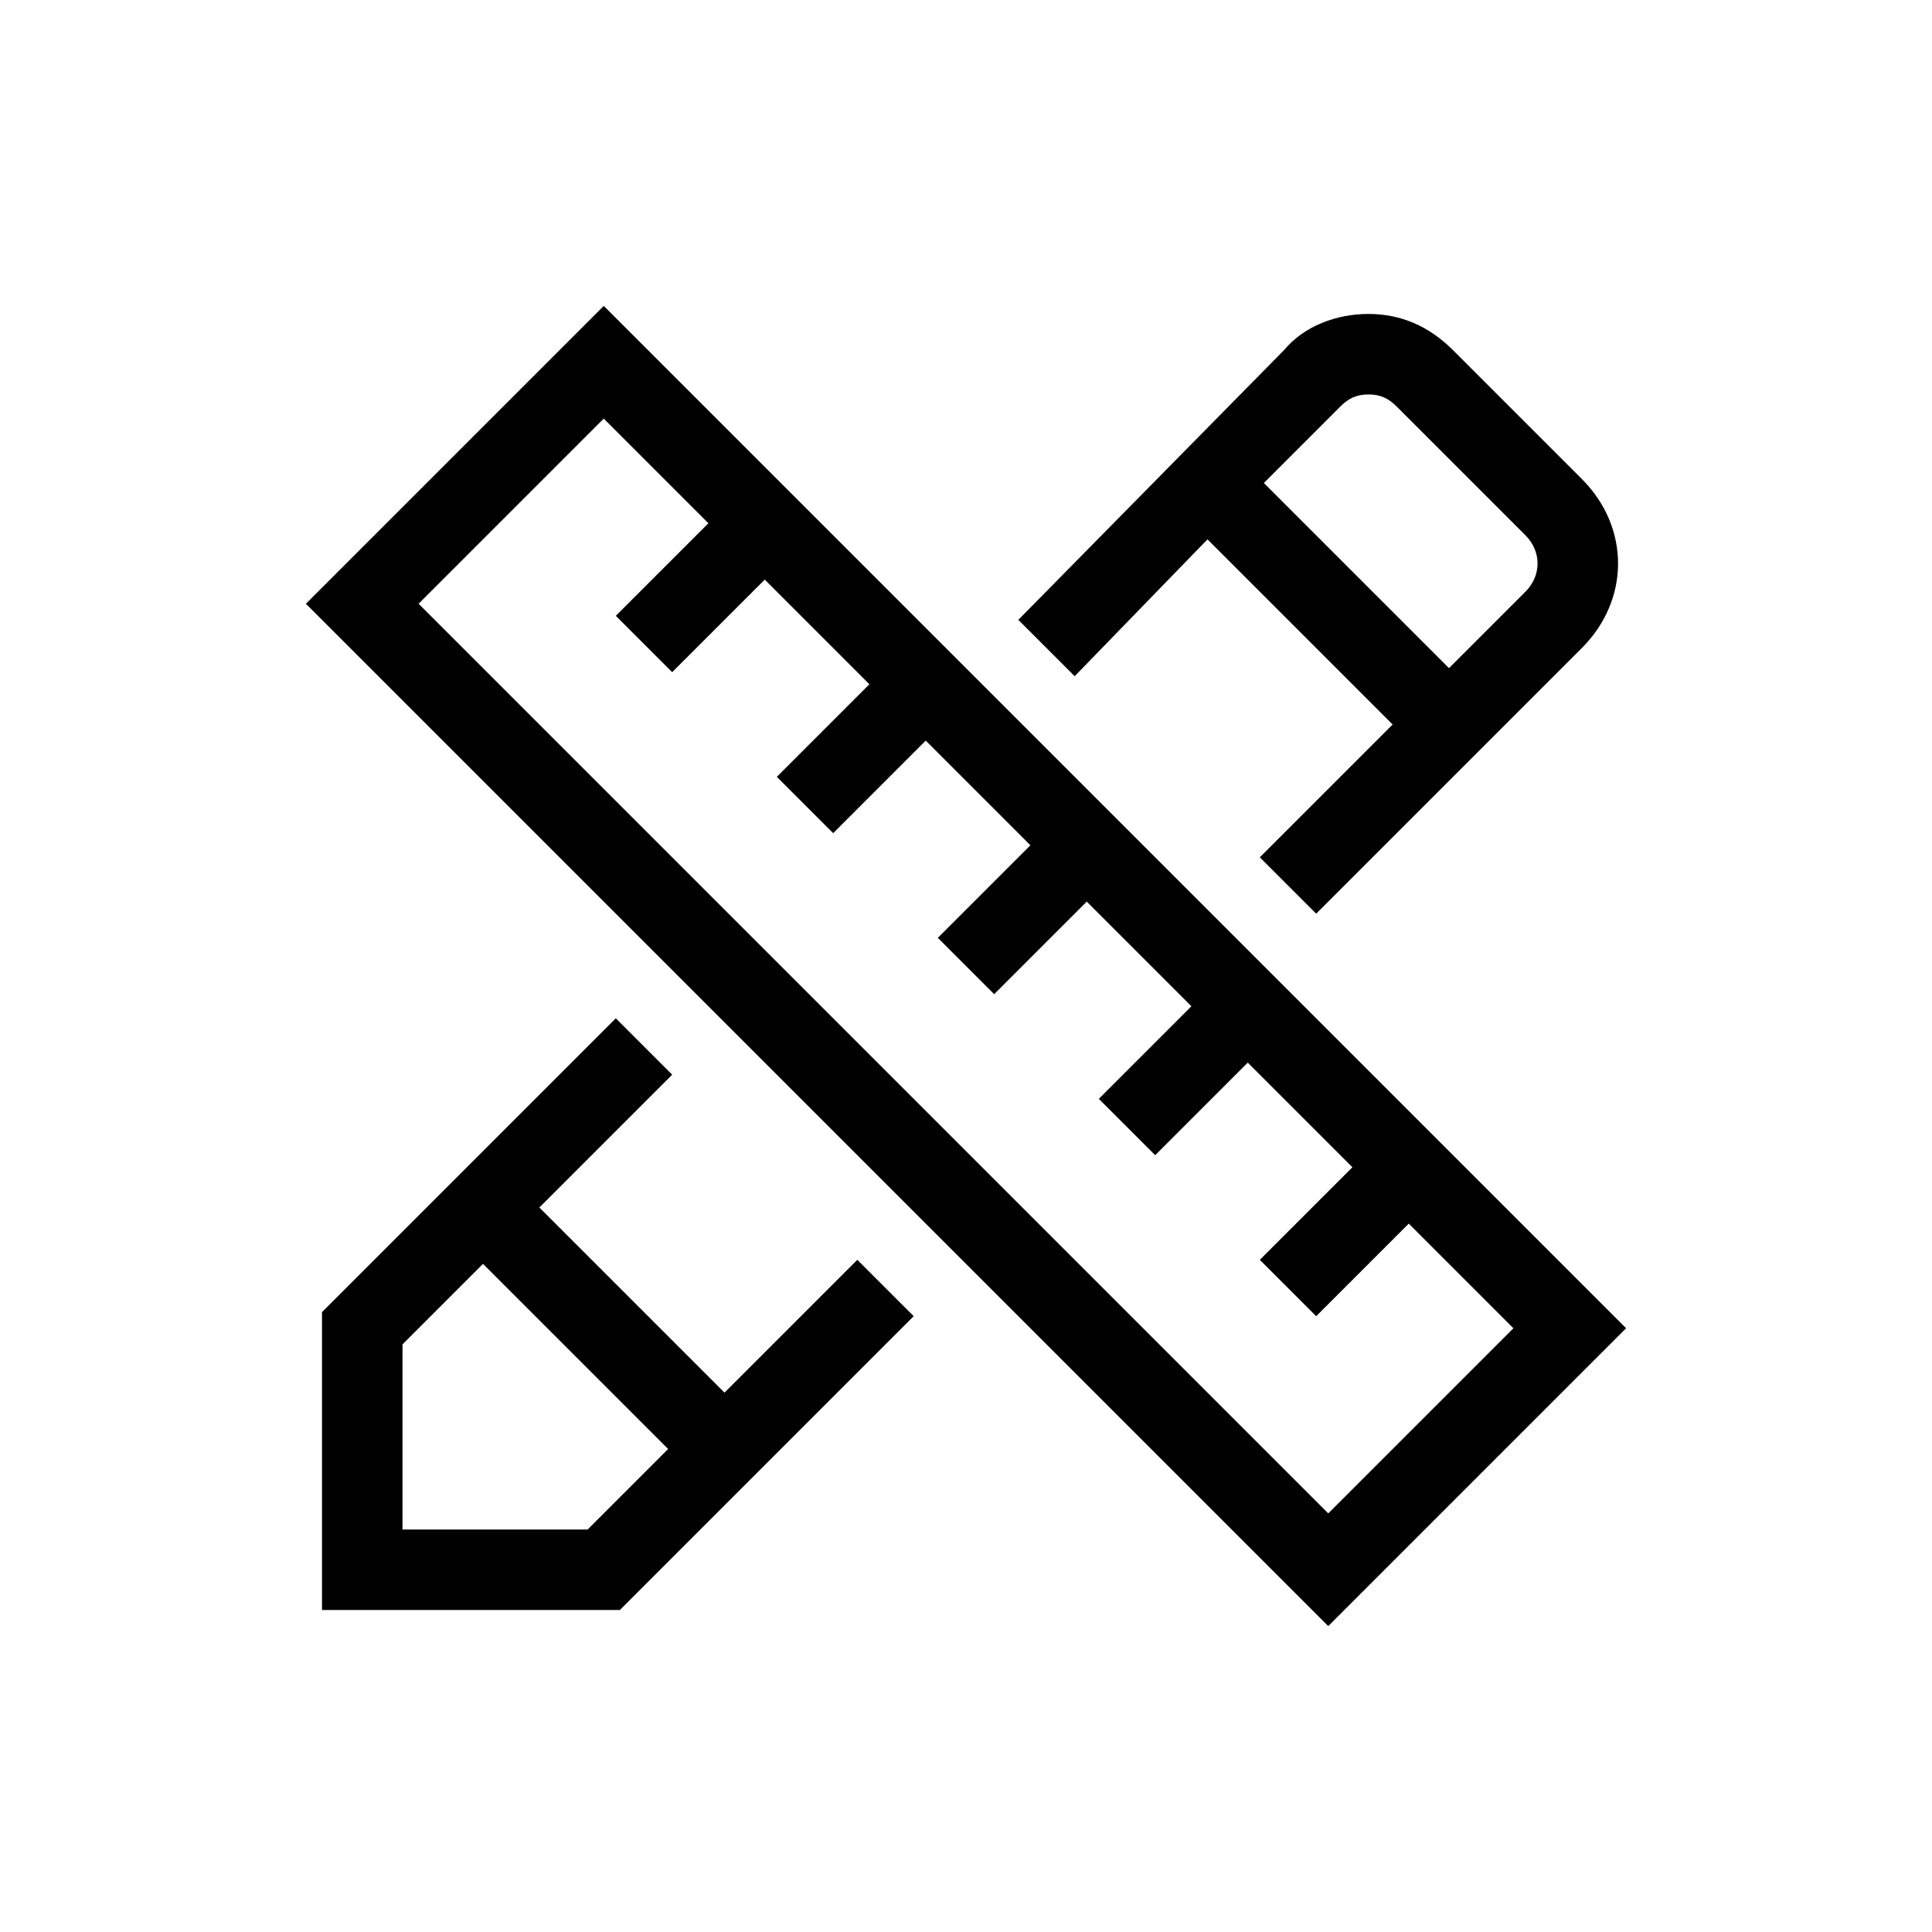 <svg xml:space="preserve" style="enable-background:new 0 0 48 48;" viewBox="0 0 48 48" y="0px" x="0px" xmlns:xlink="http://www.w3.org/1999/xlink" xmlns="http://www.w3.org/2000/svg" id="Layer_1" version="1.1">
<style type="text/css">
	.st0{fill:none;}
	.st1{display:none;}
	.st2{display:inline;}
	.st3{fill:none;stroke:#000000;stroke-width:2;stroke-miterlimit:10;}
	.st4{fill:none;stroke:#000000;stroke-width:2;stroke-miterlimit:10;}
</style>
<g id="CONTAINER">
	<rect height="48" width="48" class="st0"></rect>
</g>
<g class="st1" id="stroke_versions">
	<g class="st2" id="pensil">
		<line y2="30" x2="12" y1="36" x1="18" class="st3"></line>
		<polyline points="22,32 15,39 9,39 9,33 16,26" class="st3"></polyline>
		<line y2="12" x2="30" y1="18" x1="36" class="st3"></line>
		<path d="M26,16.1l6.6-6.7c0.8-0.8,2-0.8,2.8,0l0,0l3.2,3.2c0.8,0.8,0.8,2,0,2.8L32,22" class="st3"></path>
	</g>
	<g class="st2" id="ruler">
		<rect height="33.9" width="8.5" class="st4" transform="matrix(0.707 -0.707 0.707 0.707 -9.891 23.979)" y="7" x="19.7"></rect>
		<line y2="24" x2="24" y1="21" x1="27" class="st3"></line>
		<line y2="28" x2="28" y1="25" x1="31" class="st3"></line>
		<line y2="32" x2="32" y1="29" x1="35" class="st3"></line>
		<line y2="20" x2="20" y1="17" x1="23" class="st3"></line>
		<line y2="16" x2="16" y1="13" x1="19" class="st3"></line>
	</g>
</g>
<g id="outline_version">
	<g>
		<path d="M18,34.6L13.4,30l3.3-3.3l-1.4-1.4L8,32.6V40h7.4l7.3-7.3l-1.4-1.4L18,34.6z M14.6,38H10v-4.6l2-2l4.6,4.6L14.6,38z"></path>
		<path d="M39.3,11.9l-3.2-3.2c-0.6-0.6-1.3-0.9-2.1-0.9l0,0c-0.8,0-1.6,0.3-2.1,0.9l-6.6,6.7l1.4,1.4l3.3-3.4l4.6,4.6l-3.3,3.3
			l1.4,1.4l6.6-6.6C40.5,14.9,40.5,13.1,39.3,11.9z M37.9,14.7L36,16.6L31.4,12l1.9-1.9c0.2-0.2,0.4-0.3,0.7-0.3l0,0
			c0.3,0,0.5,0.1,0.7,0.3l3.2,3.2C38.3,13.7,38.3,14.3,37.9,14.7L37.9,14.7z"></path>
	</g>
	<path d="M15,7.6L7.6,15L33,40.4l7.4-7.4L15,7.6z M10.4,15l4.6-4.6l2.6,2.6l-2.3,2.3l1.4,1.4l2.3-2.3l2.6,2.6l-2.3,2.3l1.4,1.4
		l2.3-2.3l2.6,2.6l-2.3,2.3l1.4,1.4l2.3-2.3l2.6,2.6l-2.3,2.3l1.4,1.4l2.3-2.3l2.6,2.6l-2.3,2.3l1.4,1.4l2.3-2.3l2.6,2.6L33,37.6
		L10.4,15z"></path>
</g>
</svg>

